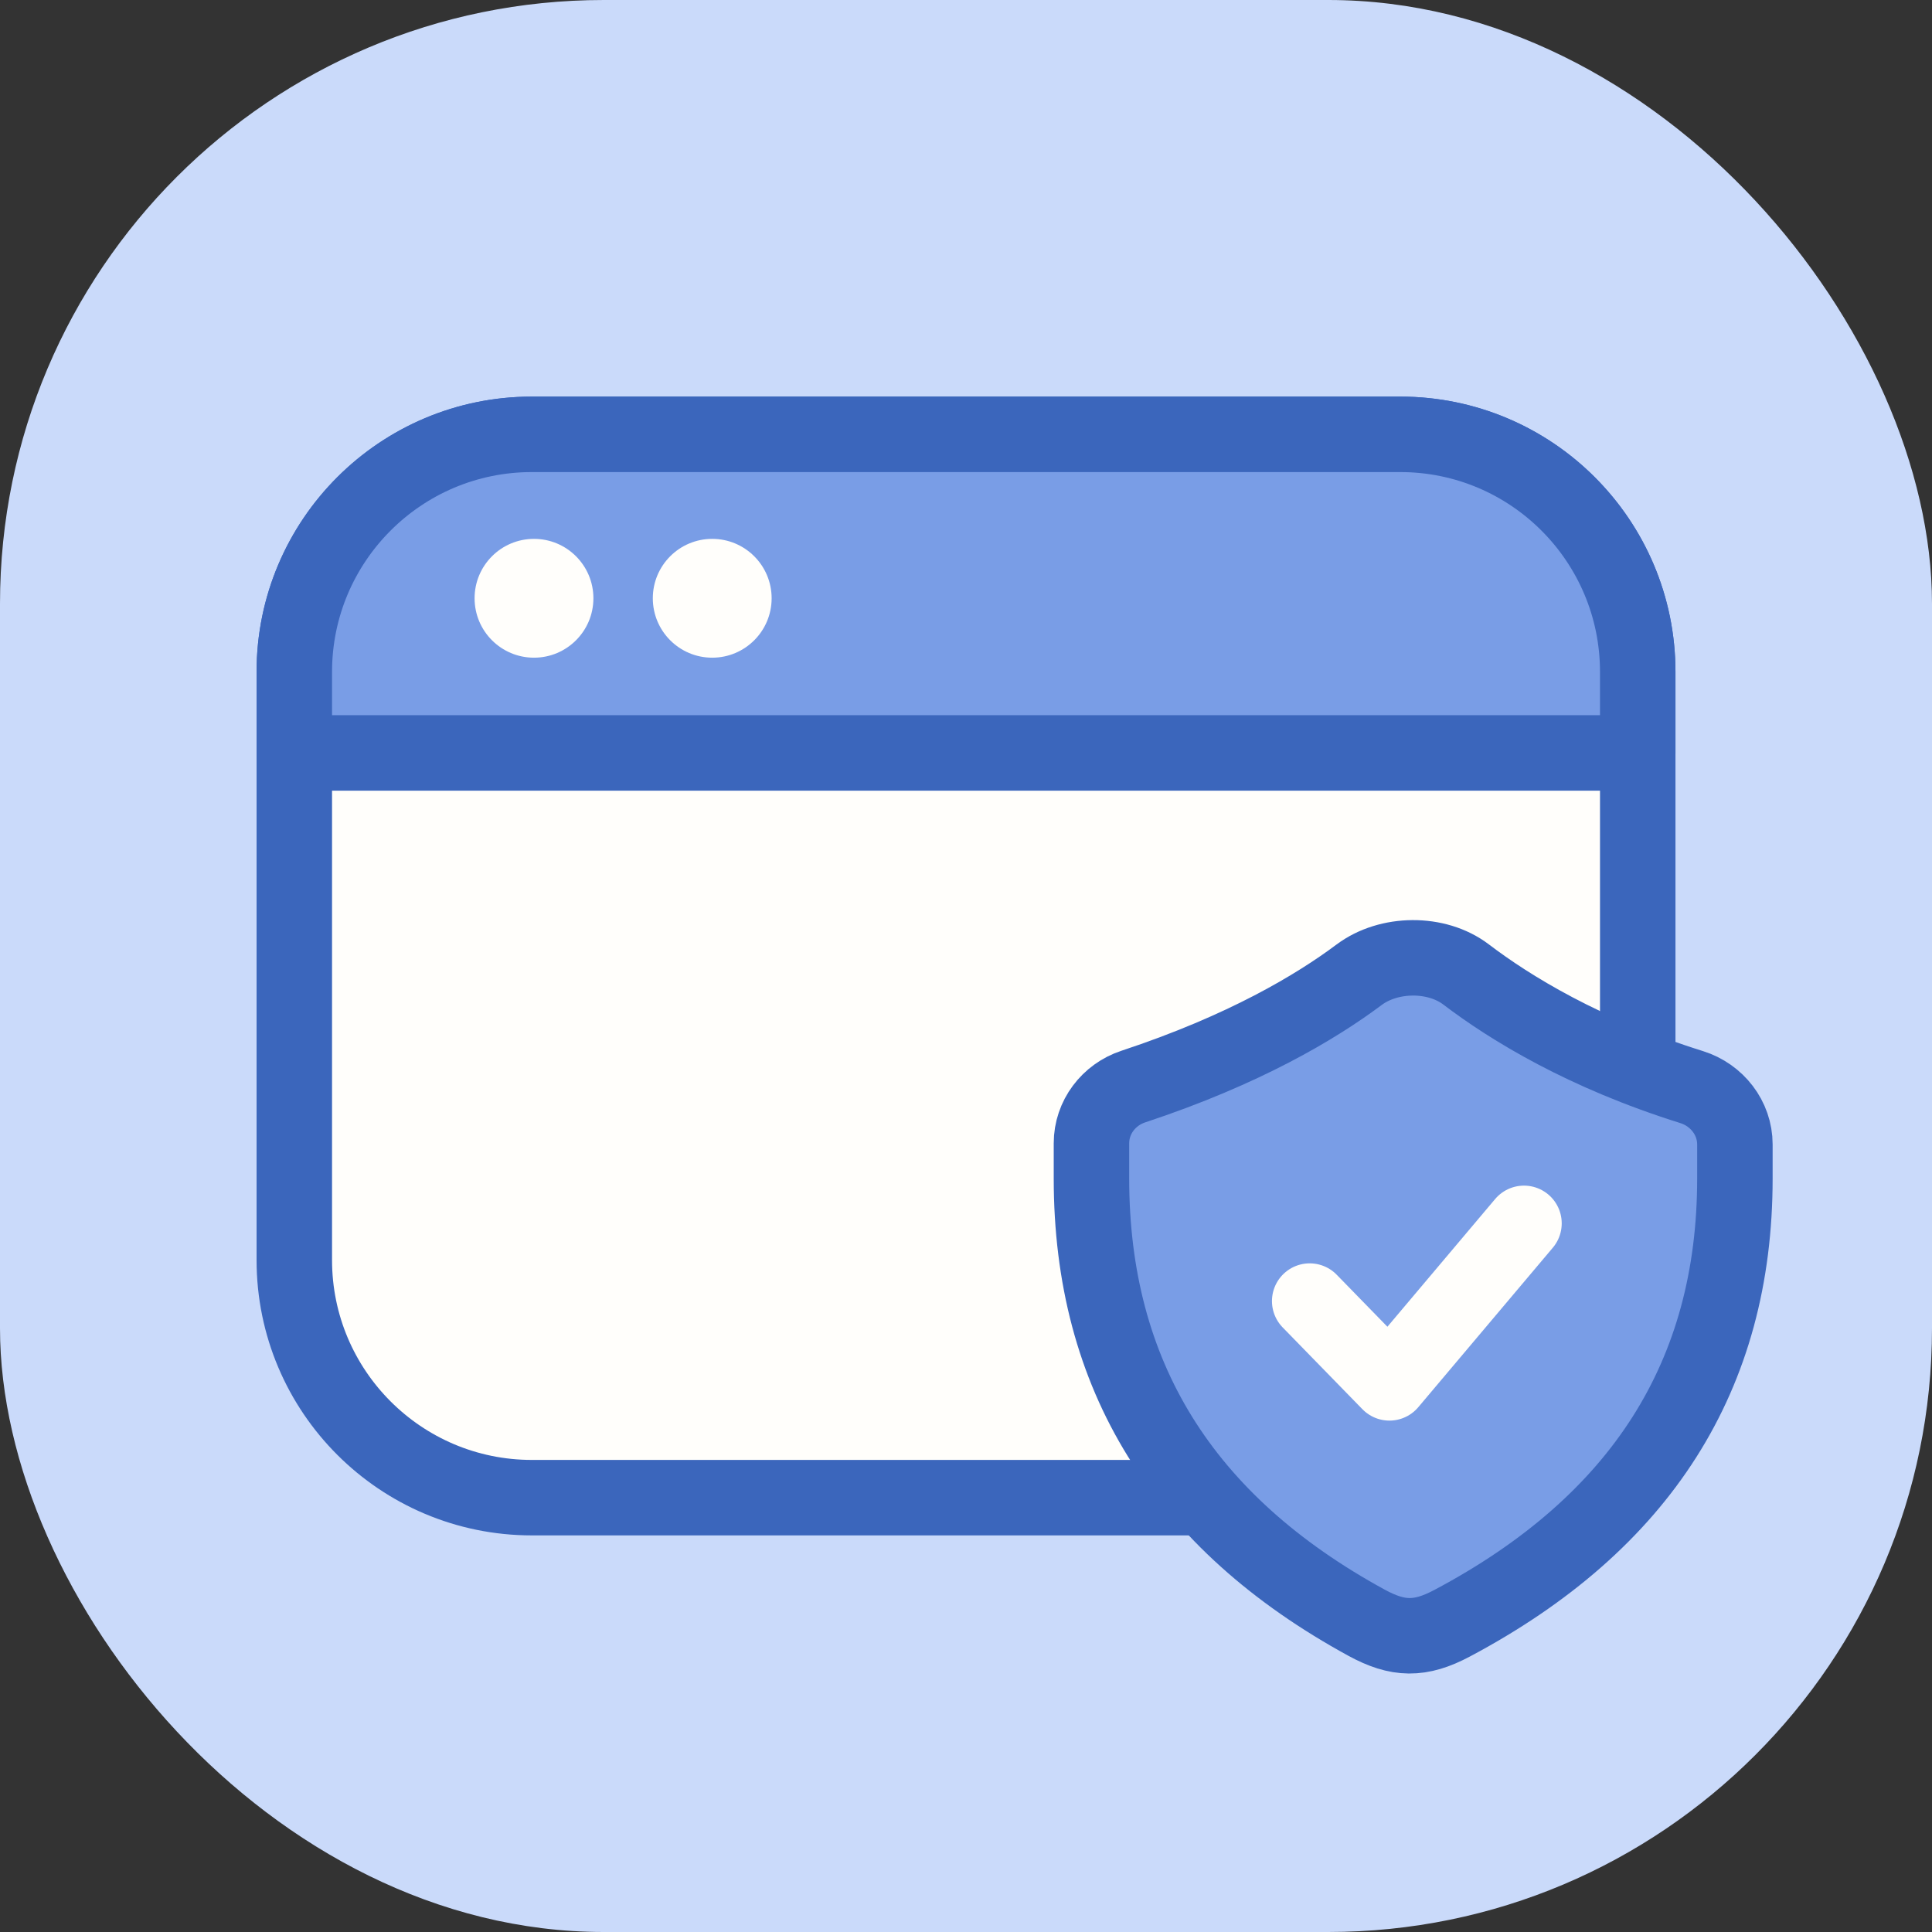 <svg width="48" height="48" viewBox="0 0 48 48" fill="none" xmlns="http://www.w3.org/2000/svg">
<rect x="0" y="0" width="48" height="48" fill="#333333" stroke="none"/>
<g clip-path="url(#clip0_2328_20874)">
<path d="M14.54 30V20.24H12.62V17.94C13.88 17.94 14.78 17.6 15.2 16.82H17.4V30H14.54ZM23.733 30.24C22.773 30.24 21.993 29.5 21.993 28.58C21.993 27.66 22.773 26.92 23.733 26.92C24.673 26.92 25.453 27.66 25.453 28.58C25.453 29.5 24.673 30.24 23.733 30.24ZM31.02 30V20.24H29.101V17.94C30.36 17.94 31.261 17.6 31.68 16.82H33.88V30H31.02Z" fill="black"/>
<rect width="48" height="48" rx="15" fill="#CADAFA"/>
<path d="M7.312 16.693C7.312 13.434 9.955 10.791 13.215 10.791H34.787C38.047 10.791 40.689 13.434 40.689 16.693V31.306C40.689 34.566 38.047 37.209 34.787 37.209H13.215C9.955 37.209 7.312 34.566 7.312 31.306V16.693Z" fill="#FFFEFB" stroke="#3B66BC" stroke-width="1.875" stroke-linejoin="round"/>
<path d="M7.312 16.693C7.312 13.434 9.955 10.791 13.215 10.791H34.787C38.047 10.791 40.689 13.434 40.689 16.693V18.707H7.312V16.693Z" fill="#799DE6" stroke="#3B66BC" stroke-width="1.875" stroke-linejoin="round"/>
<circle cx="13.267" cy="14.864" r="1.476" fill="#FFFEFB"/>
<circle cx="17.695" cy="14.864" r="1.476" fill="#FFFEFB"/>
<path d="M33.952 40.316C29.381 37.821 27.117 34.16 27.117 29.28V28.403C27.117 27.76 27.544 27.198 28.155 26.996C30.911 26.085 32.698 25.017 33.767 24.217C34.505 23.665 35.691 23.652 36.424 24.21C37.53 25.051 39.358 26.172 42.03 27.009C42.657 27.206 43.103 27.776 43.103 28.433V29.28C43.103 34.167 40.778 37.832 36.081 40.327C35.281 40.753 34.732 40.741 33.952 40.316Z" fill="#799DE6" stroke="#3B66BC" stroke-width="1.875" stroke-linejoin="round"/>
<path d="M32.539 32.325L34.52 34.357L37.863 30.394" stroke="#FFFEFB" stroke-width="1.875" stroke-linecap="round" stroke-linejoin="round"/>
</g>
<defs>
<clipPath id="clip0_2328_20874">
<rect width="48" height="48" fill="white"/>
</clipPath>
</defs>
</svg>